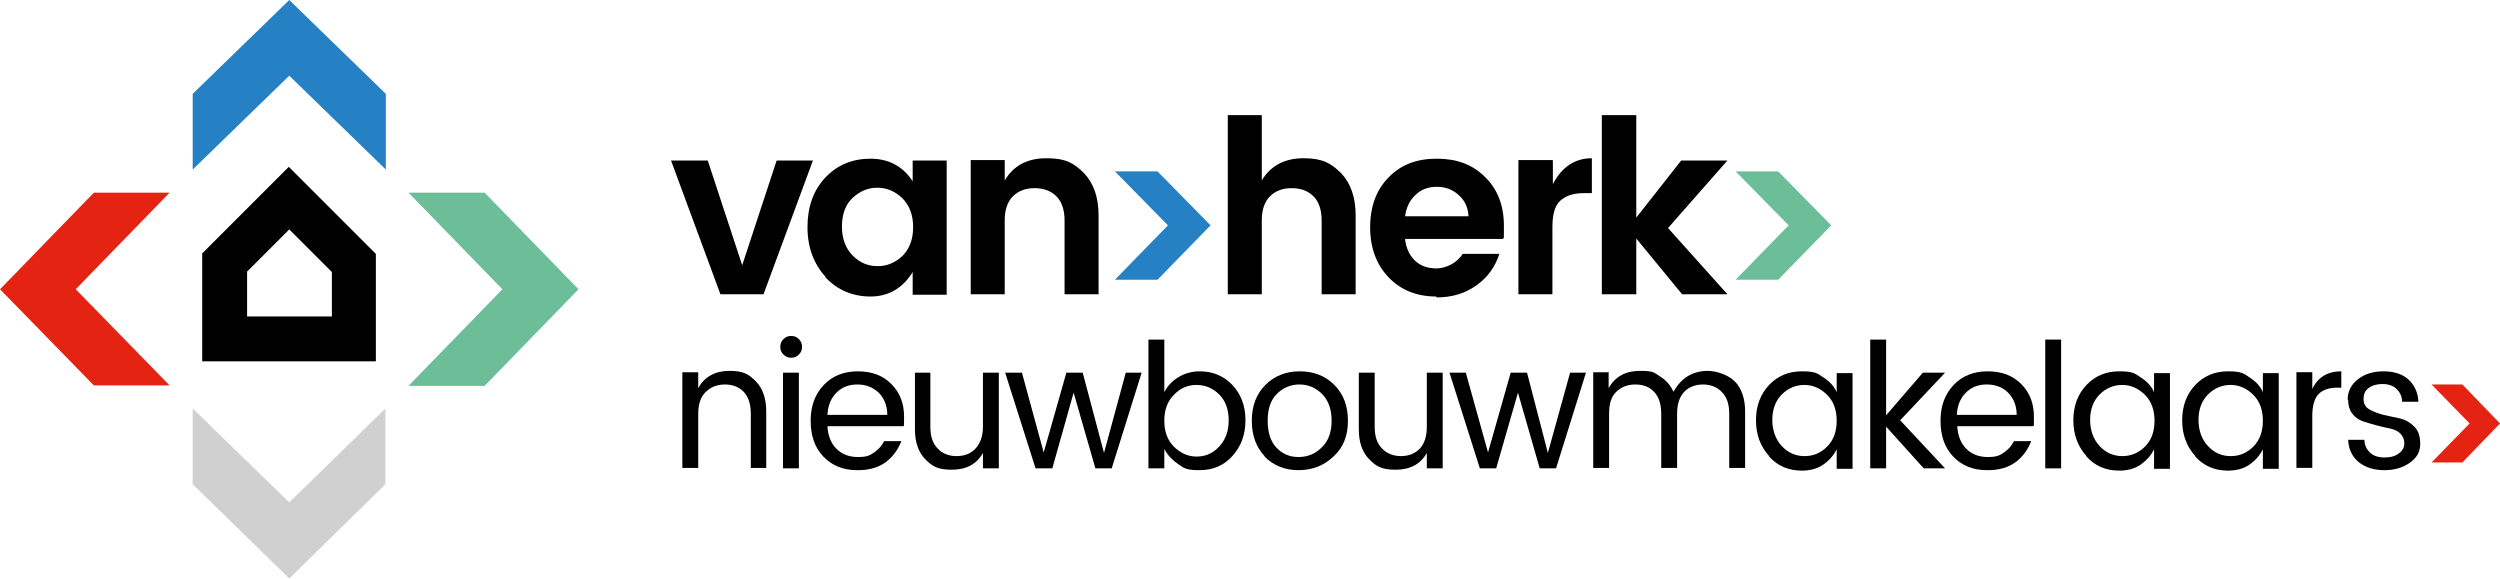 <svg xmlns="http://www.w3.org/2000/svg" id="Layer_1" viewBox="0 0 551.4 127.6"><defs><style>      .st0 {        fill: #d0d0d0;      }      .st1 {        fill: #e42313;      }      .st2 {        fill: #6cbe99;      }      .st3 {        fill: #2581c4;      }    </style></defs><path d="M54.4,60l9.4-9.4,9.4,9.4v9.8h-18.7v-9.8ZM44.6,56v23.7h38.3v-23.7l-19.2-19.2-19.2,19.2Z"></path><polygon class="st0" points="42.5 106.8 63.8 127.6 85 106.8 85 90.1 63.8 110.8 42.5 90.1 42.5 106.8"></polygon><polygon class="st1" points="20.7 42.5 0 63.8 20.7 85 37.4 85 16.7 63.8 37.4 42.5 20.7 42.5"></polygon><polygon class="st3" points="63.8 0 42.5 20.7 42.5 37.4 63.8 16.7 85.1 37.4 85.1 20.7 63.8 0"></polygon><polygon class="st2" points="90.1 42.5 110.8 63.8 90.1 85.1 106.9 85.1 127.6 63.8 106.9 42.5 90.1 42.5"></polygon><polygon points="148 35.4 156.1 35.4 163.7 58.5 171.3 35.4 179.3 35.4 168.4 64.9 158.9 64.9 148 35.4"></polygon><g><path d="M199,56.5c1.6-1.6,2.4-3.7,2.4-6.4s-.8-4.8-2.4-6.4c-1.6-1.5-3.4-2.3-5.5-2.3s-3.9.8-5.5,2.3c-1.6,1.5-2.3,3.7-2.3,6.3s.8,4.8,2.4,6.4c1.6,1.6,3.4,2.3,5.5,2.3s3.9-.8,5.5-2.3M182.1,61.1c-2.6-2.9-4-6.5-4-11s1.3-8.1,3.9-10.9c2.6-2.8,6-4.2,10-4.2s7.2,1.7,9.3,5v-4.6h7.5v29.6h-7.5v-5c-2.2,3.6-5.4,5.4-9.3,5.4s-7.3-1.4-10-4.3"></path><path d="M221.6,35.4v4.4c1.9-3.2,4.9-4.9,9.2-4.9s6.1,1.1,8.3,3.3c2.1,2.2,3.2,5.3,3.2,9.3v17.4h-7.5v-16.3c0-2.3-.6-4.1-1.8-5.3-1.2-1.2-2.8-1.8-4.8-1.8s-3.6.6-4.8,1.8c-1.2,1.2-1.8,3-1.8,5.3v16.3h-7.5v-29.6h7.5Z"></path></g><polygon class="st3" points="245.9 61.7 257.6 49.7 245.9 37.8 255.3 37.8 267 49.7 255.3 61.7 245.9 61.7"></polygon><g><path d="M278.3,25.4v14.4c1.9-3.2,5-4.9,9.2-4.9s6.1,1.1,8.3,3.3c2.1,2.2,3.2,5.3,3.2,9.3v17.4h-7.5v-16.3c0-2.3-.6-4.1-1.8-5.3-1.2-1.2-2.8-1.8-4.8-1.8s-3.6.6-4.8,1.8c-1.2,1.2-1.8,3-1.8,5.3v16.3h-7.5V25.4h7.5Z"></path><path d="M321.7,43c-1.3-1.2-2.9-1.8-4.8-1.8s-3.5.6-4.7,1.8c-1.3,1.2-2,2.7-2.3,4.7h14c-.1-1.9-.8-3.5-2.2-4.7M316.8,65.4c-4.3,0-7.8-1.4-10.5-4.2-2.7-2.8-4.1-6.5-4.1-11.1s1.4-8.3,4.1-11c2.7-2.8,6.2-4.1,10.6-4.1s7.9,1.3,10.6,4c2.8,2.7,4.2,6.3,4.2,10.8s0,2-.2,2.9h-21.6c.2,1.9.9,3.5,2.1,4.7,1.2,1.2,2.8,1.8,4.8,1.8s4.5-1.1,5.8-3.2h8.1c-.9,2.8-2.5,5.1-5,6.9-2.5,1.8-5.4,2.7-8.9,2.7"></path><path d="M342.5,35.4v5.2c2-3.8,4.9-5.7,8.6-5.7v7.7h-1.9c-2.2,0-3.9.6-5.1,1.7s-1.7,3.1-1.7,5.8v14.8h-7.5v-29.6h7.5Z"></path></g><polygon points="360.9 64.9 353.3 64.9 353.3 25.4 360.9 25.4 360.9 48 370.8 35.4 381 35.4 367.9 50.3 381 64.9 371 64.9 360.9 52.6 360.9 64.9"></polygon><polygon class="st2" points="382.8 61.7 394.5 49.7 382.8 37.8 392.2 37.8 403.9 49.7 392.2 61.7 382.8 61.7"></polygon><g><path d="M154,82.2v3.4c1.4-2.5,3.7-3.8,6.9-3.8s4.3.8,5.8,2.3,2.3,3.8,2.3,6.6v12.5h-3.4v-11.9c0-2.1-.5-3.7-1.5-4.8-1-1.1-2.4-1.7-4.2-1.7s-3.2.6-4.3,1.7-1.6,2.7-1.6,4.8v11.9h-3.5v-21.1h3.5Z"></path><path d="M172.7,82.2h3.5v21.1h-3.5v-21.1ZM176.2,78.2c-.5.5-1,.7-1.7.7s-1.2-.2-1.7-.7-.7-1-.7-1.7.2-1.2.7-1.7,1-.7,1.7-.7,1.2.2,1.7.7c.5.5.7,1,.7,1.7s-.2,1.2-.7,1.7"></path><path d="M193.8,86.6c-1.3-1.2-2.8-1.8-4.7-1.8s-3.4.6-4.6,1.8c-1.2,1.2-1.9,2.8-2,4.9h13.2c0-2-.7-3.7-1.9-4.9M189,103.7c-3,0-5.5-1-7.4-3-1.9-2-2.8-4.6-2.8-7.9s1-5.9,2.9-7.9c1.9-2,4.4-3,7.5-3s5.5.9,7.4,2.8,2.8,4.3,2.8,7.2,0,1.4-.1,2.1h-16.8c.1,2.1.8,3.8,2,5s2.8,1.8,4.7,1.8,2.6-.3,3.6-1,1.7-1.5,2.2-2.5h3.8c-.7,1.8-1.8,3.4-3.4,4.6-1.6,1.2-3.7,1.8-6.1,1.8"></path><path d="M216.8,82.2h3.5v21.1h-3.5v-3.4c-1.4,2.5-3.7,3.7-6.9,3.7s-4.3-.8-5.8-2.3-2.3-3.7-2.3-6.6v-12.5h3.4v11.9c0,2.1.5,3.7,1.6,4.8,1,1.1,2.4,1.7,4.2,1.7s3.2-.6,4.2-1.7c1-1.1,1.6-2.7,1.6-4.8v-11.9h0Z"></path></g><polygon points="248.3 82.2 251.8 82.2 245.2 103.3 241.6 103.3 236.8 86.6 232.1 103.3 228.4 103.3 221.7 82.2 225.4 82.2 230.2 99.8 235.2 82.2 238.8 82.2 243.5 99.9 248.3 82.2"></polygon><g><path d="M263.9,100.7c2,0,3.6-.7,5-2.2,1.4-1.5,2.1-3.4,2.1-5.8s-.7-4.3-2.1-5.7c-1.4-1.4-3.1-2.1-5-2.1s-3.6.7-5,2.2c-1.4,1.4-2.1,3.3-2.1,5.7s.7,4.3,2.1,5.7c1.4,1.4,3.1,2.2,5,2.2M264.6,81.9c2.9,0,5.3,1,7.2,3,1.9,2,2.9,4.6,2.9,7.8s-1,5.8-2.9,7.9c-1.9,2.1-4.3,3.1-7.2,3.1s-3.4-.4-4.7-1.3c-1.3-.9-2.4-2-3.1-3.4v4.3h-3.5v-28.4h3.5v11.6c.7-1.4,1.8-2.5,3.1-3.3,1.3-.8,2.9-1.3,4.7-1.3"></path><path d="M286.4,100.8c2,0,3.7-.7,5.1-2.1,1.5-1.4,2.2-3.4,2.2-5.9s-.7-4.5-2.1-5.9-3.1-2.1-5-2.1-3.6.7-5,2.1-2,3.4-2,5.9.6,4.5,1.9,5.9c1.3,1.4,2.9,2.1,4.9,2.1M279,100.7c-1.9-2-2.9-4.6-2.9-7.9s1-5.9,3-7.9,4.5-3,7.6-3,5.6,1,7.6,3c2,2,3,4.6,3,7.9s-1,5.9-3.2,7.9c-2.1,2-4.7,3-7.7,3s-5.5-1-7.5-3"></path><path d="M314.7,82.2h3.5v21.1h-3.5v-3.4c-1.4,2.5-3.7,3.7-6.9,3.7s-4.3-.8-5.8-2.3-2.3-3.7-2.3-6.6v-12.5h3.5v11.9c0,2.1.5,3.7,1.6,4.8,1,1.1,2.5,1.7,4.2,1.7s3.2-.6,4.2-1.7c1-1.1,1.5-2.7,1.5-4.8v-11.9h0Z"></path></g><polygon points="346.3 82.2 349.8 82.2 343.2 103.3 339.6 103.3 334.8 86.6 330 103.3 326.4 103.3 319.7 82.2 323.3 82.2 328.2 99.8 333.2 82.2 336.8 82.2 341.4 99.9 346.3 82.2"></polygon><g><path d="M354.8,82.2v3.4c1.4-2.5,3.7-3.8,6.9-3.8s3.1.4,4.4,1.2c1.3.8,2.3,1.9,3,3.4.8-1.4,1.8-2.6,3.1-3.4s2.8-1.2,4.5-1.2,4.4.8,5.9,2.3,2.3,3.8,2.3,6.6v12.5h-3.5v-11.9c0-2.1-.5-3.7-1.6-4.8-1-1.1-2.5-1.7-4.2-1.7s-3.2.6-4.2,1.7c-1,1.1-1.5,2.7-1.5,4.8v11.9h-3.5v-11.9c0-2.1-.5-3.7-1.5-4.8s-2.4-1.7-4.2-1.7-3.2.6-4.3,1.7-1.5,2.7-1.5,4.8v11.9h-3.5v-21.1h3.5Z"></path><path d="M403,98.5c1.4-1.4,2.1-3.3,2.1-5.7s-.7-4.3-2.1-5.7c-1.4-1.4-3.1-2.2-5-2.2s-3.6.7-5,2.1c-1.4,1.4-2.1,3.3-2.1,5.6s.7,4.3,2.1,5.8c1.4,1.5,3.1,2.2,5,2.2,2,0,3.6-.7,5-2.1M390.2,100.6c-1.9-2.1-2.9-4.7-2.9-7.9s1-5.8,2.9-7.8c1.9-2,4.3-3,7.2-3s3.4.4,4.7,1.3c1.3.8,2.4,1.9,3,3.3v-4.2h3.5v21.1h-3.5v-4.3c-.7,1.4-1.7,2.5-3,3.4s-2.9,1.3-4.7,1.3c-2.9,0-5.3-1-7.2-3.1"></path></g><polygon points="416 103.3 412.5 103.3 412.5 74.9 416 74.9 416 91.6 424.1 82.2 429 82.2 419.1 92.7 429 103.3 424.3 103.3 416 94.1 416 103.3"></polygon><path d="M442.9,86.6c-1.2-1.2-2.8-1.8-4.7-1.8s-3.4.6-4.6,1.8c-1.2,1.2-1.9,2.8-2,4.9h13.2c0-2-.7-3.7-1.9-4.9M438.2,103.7c-3,0-5.5-1-7.4-3-1.9-2-2.8-4.6-2.8-7.9s1-5.9,2.9-7.9c1.9-2,4.4-3,7.5-3s5.5.9,7.4,2.8c1.9,1.9,2.8,4.3,2.8,7.2s0,1.4-.1,2.1h-16.8c.1,2.1.8,3.8,2,5,1.2,1.2,2.8,1.8,4.7,1.8s2.6-.3,3.6-1,1.7-1.5,2.2-2.5h3.8c-.7,1.8-1.8,3.4-3.4,4.6-1.6,1.2-3.7,1.8-6.1,1.8"></path><rect x="451.1" y="74.9" width="3.5" height="28.4"></rect><g><path d="M473.1,98.5c1.4-1.4,2.1-3.3,2.1-5.7s-.7-4.3-2.1-5.7c-1.4-1.4-3.1-2.2-5-2.2s-3.6.7-5,2.1c-1.4,1.4-2.1,3.3-2.1,5.6s.7,4.3,2.1,5.8c1.4,1.5,3.1,2.2,5,2.2,1.9,0,3.6-.7,5-2.1M460.2,100.6c-1.9-2.1-2.9-4.7-2.9-7.9s1-5.8,2.9-7.8c1.9-2,4.3-3,7.2-3s3.4.4,4.7,1.3c1.3.8,2.4,1.9,3,3.3v-4.2h3.5v21.1h-3.5v-4.3c-.7,1.4-1.7,2.5-3,3.4s-2.9,1.3-4.7,1.3c-2.9,0-5.3-1-7.2-3.1"></path><path d="M497,98.5c1.4-1.4,2.1-3.3,2.1-5.7s-.7-4.3-2.1-5.7-3.1-2.2-5-2.2-3.6.7-5,2.1c-1.4,1.4-2.1,3.3-2.1,5.6s.7,4.3,2.1,5.8c1.4,1.5,3.1,2.2,5,2.2,2,0,3.6-.7,5-2.1M484.2,100.6c-1.9-2.1-2.9-4.7-2.9-7.9s1-5.8,2.9-7.8c1.9-2,4.3-3,7.2-3s3.4.4,4.7,1.3c1.3.8,2.4,1.9,3,3.3v-4.2h3.5v21.1h-3.5v-4.3c-.7,1.4-1.7,2.5-3,3.4-1.3.9-2.9,1.3-4.7,1.3-2.9,0-5.3-1-7.2-3.1"></path><path d="M510,82.2v3.6c1.2-2.6,3.4-3.9,6.4-3.9v3.6h-.9c-1.8,0-3.2.5-4.1,1.4-.9.9-1.4,2.6-1.4,4.8v11.5h-3.5v-21.1h3.5Z"></path><path d="M517.8,88.2c0-1.8.7-3.3,2.2-4.5,1.5-1.2,3.4-1.8,5.7-1.8s4.2.6,5.5,1.8,2.1,2.8,2.2,4.9h-3.6c0-1.2-.5-2.1-1.2-2.8-.7-.7-1.8-1.1-3.1-1.1s-2.3.3-3.1.9c-.8.6-1.1,1.4-1.1,2.4s.4,1.8,1.3,2.3c.9.5,1.9.9,3.1,1.2s2.4.5,3.7.8c1.2.3,2.2.9,3.1,1.8.9.9,1.3,2.1,1.3,3.8s-.7,3-2.2,4.1c-1.5,1.1-3.4,1.7-5.7,1.7s-4.2-.6-5.7-1.8c-1.4-1.2-2.2-2.8-2.3-4.9h3.6c0,1.2.5,2.1,1.2,2.8s1.8,1.1,3.2,1.1,2.4-.3,3.2-.9c.8-.6,1.2-1.3,1.2-2.2s-.3-1.6-.9-2.2-1.4-.9-2.3-1.1-1.9-.4-3-.7c-1.1-.3-2.1-.6-3-.9s-1.7-.9-2.3-1.7c-.6-.8-.9-1.8-.9-3"></path></g><polygon class="st1" points="536.3 84.8 544.7 93.4 536.3 102 543.1 102 551.4 93.4 543.1 84.8 536.3 84.8"></polygon></svg>